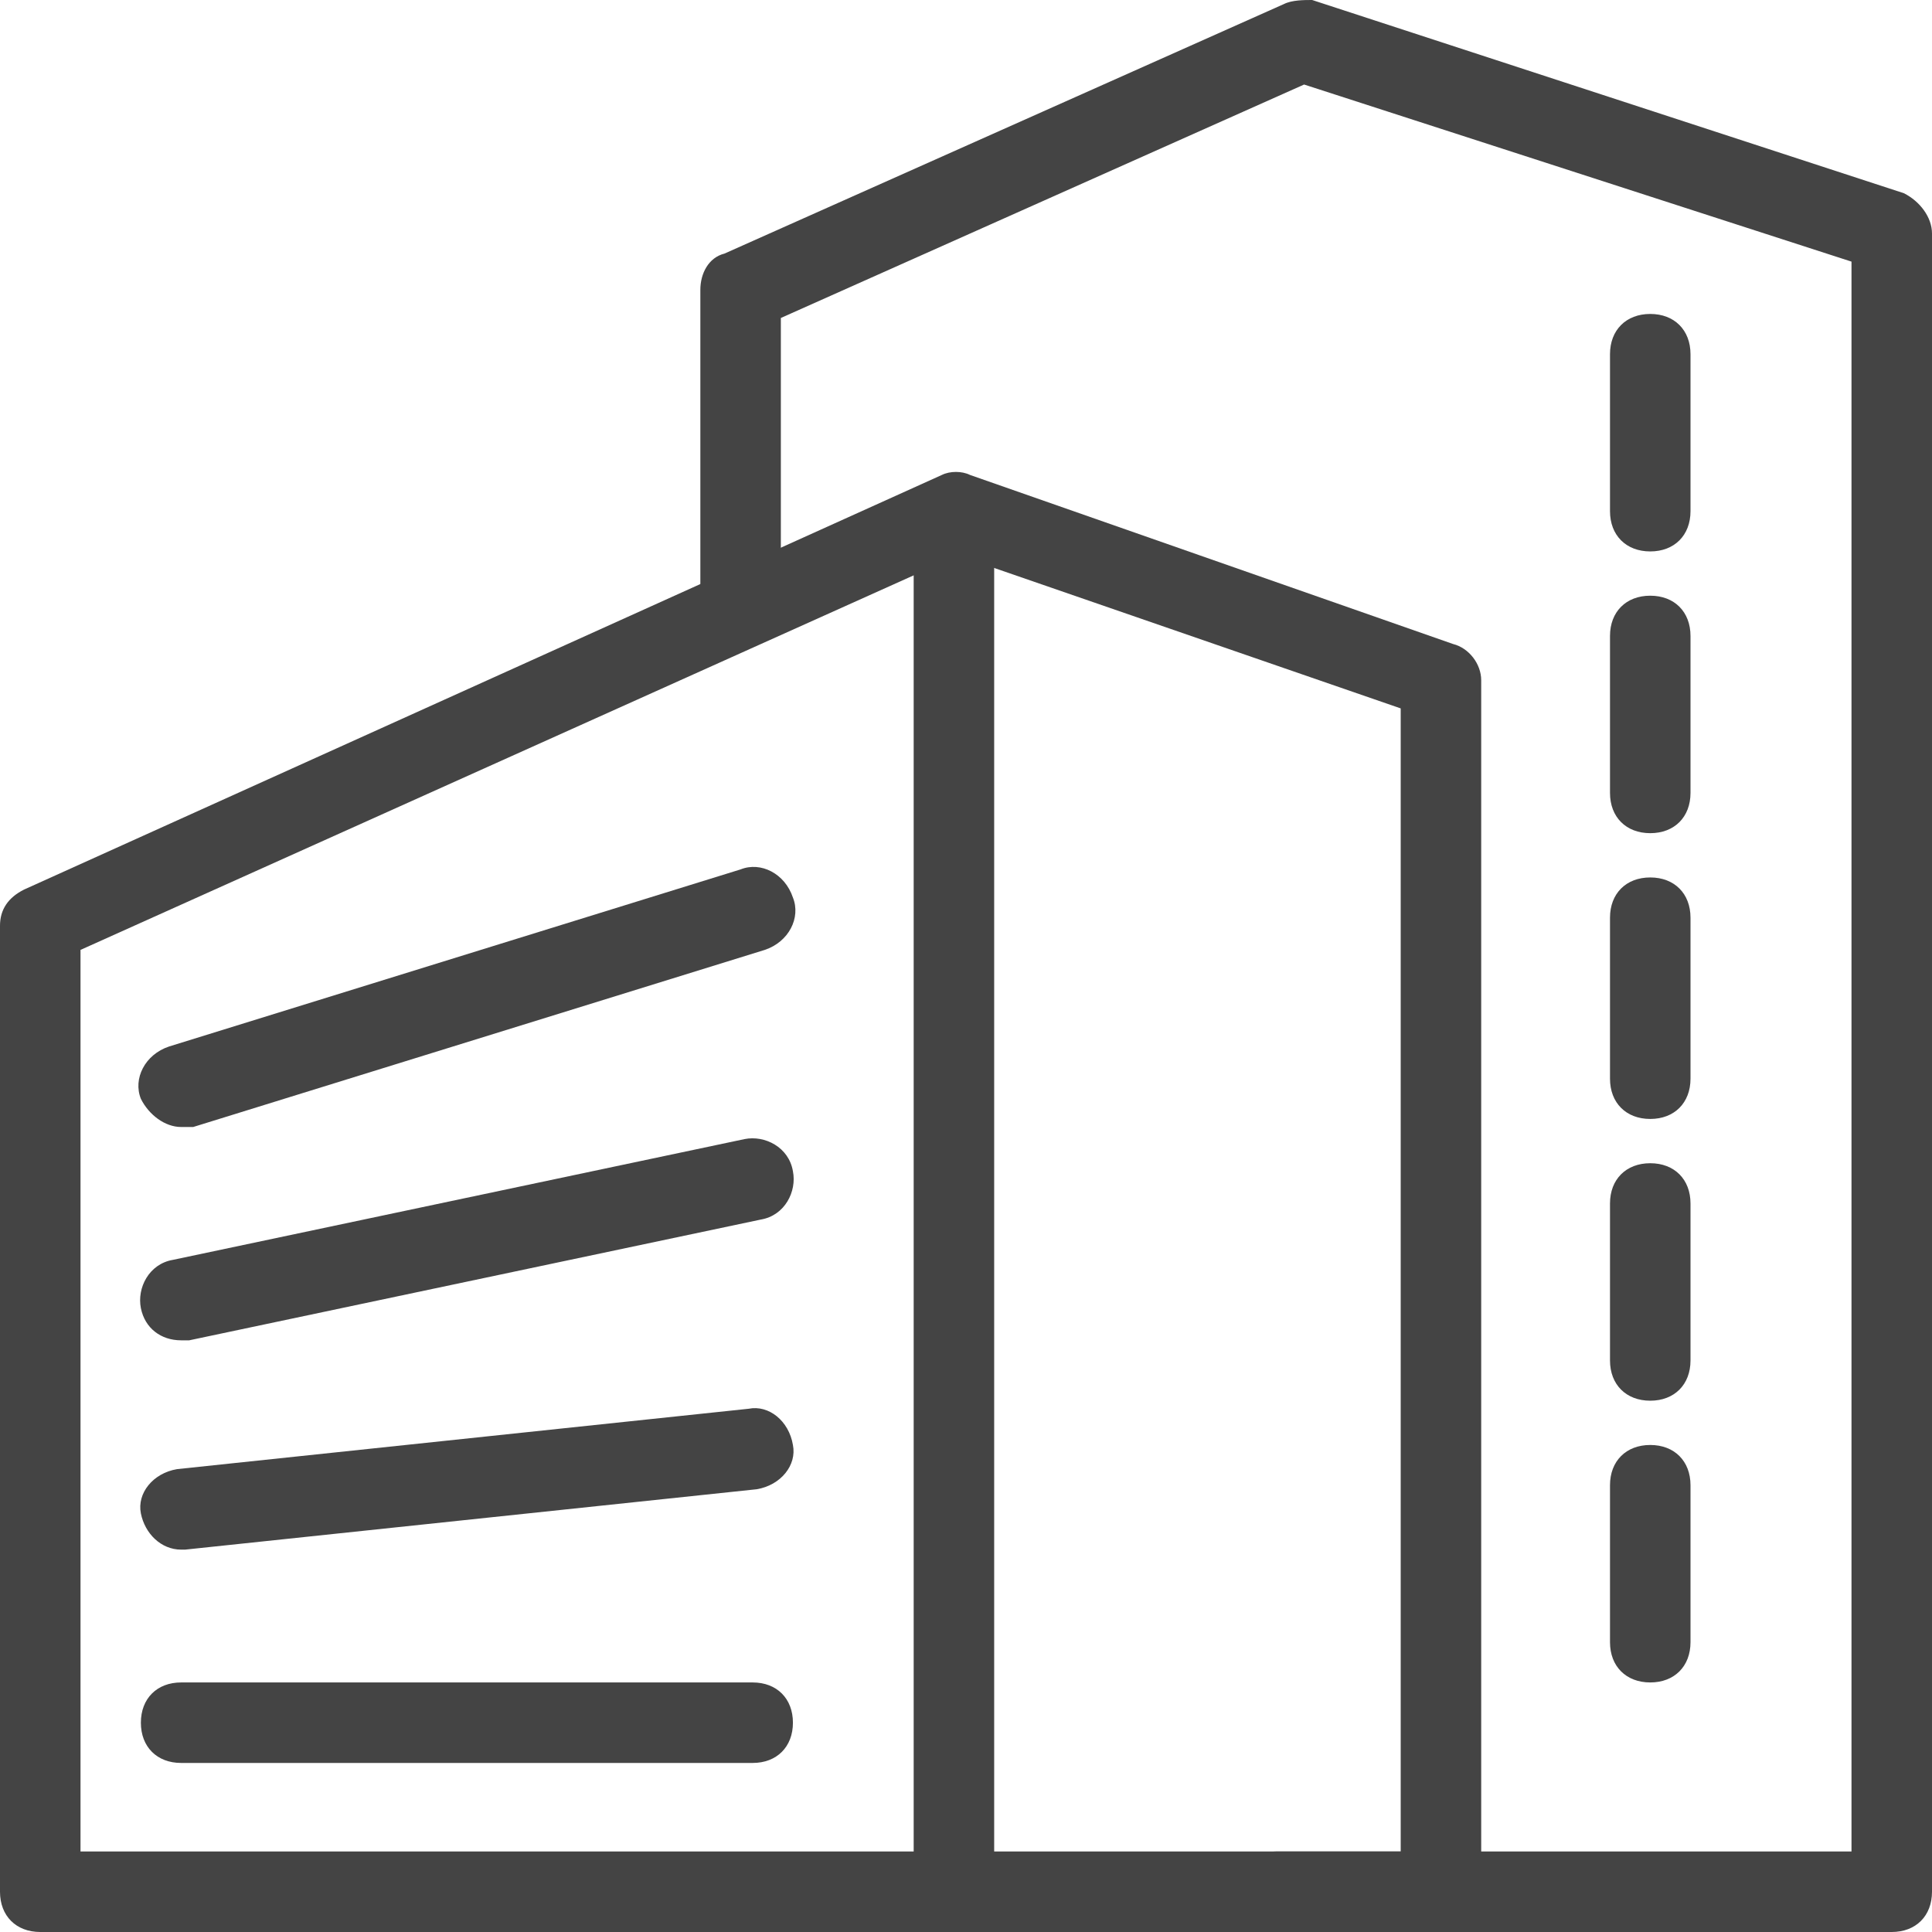 <?xml version="1.0" encoding="UTF-8"?>
<svg width="48px" height="48px" viewBox="0 0 48 48" version="1.1" xmlns="http://www.w3.org/2000/svg" xmlns:xlink="http://www.w3.org/1999/xlink">
    <title>b319af1d041f05c95aee026e7afcb8e8</title>
    <g id="Page-1" stroke="none" stroke-width="1" fill="none" fill-rule="evenodd">
        <g id="Sonar-Landingpage-2022" transform="translate(-1196, -1939)" fill="#444444" fill-rule="nonzero">
            <g id="b319af1d041f05c95aee026e7afcb8e8" transform="translate(1196, 1939)">
                <path d="M35.8,48 L1,48 C0.4,48 0,47.6 0,47 L0,23 C0,22.6 0.2,22.3 0.6,22.1 L23.4,11.8 C23.6,11.7 23.9,11.7 24.1,11.8 L36.1,16 C36.5,16.1 36.8,16.5 36.8,16.9 L36.8,47 C36.8,47.6 36.4,48 35.8,48 L35.8,48 Z M2,46 L34.8,46 L34.8,17.6 L23.8,13.8 L2,23.6 L2,46 Z" id="Shape"></path>
                <path d="M23.7,48 C23.1,48 22.7,47.6 22.7,47 L22.7,13.5 C22.7,12.9 23.1,12.5 23.7,12.5 C24.3,12.5 24.7,12.9 24.7,13.5 L24.7,47 C24.7,47.6 24.3,48 23.7,48 Z" id="Path"></path>
                <path d="M4.5,28 C4.1,28 3.7,27.7 3.5,27.3 C3.3,26.8 3.6,26.2 4.2,26 L18.4,21.6 C18.9,21.4 19.5,21.7 19.7,22.3 C19.9,22.8 19.6,23.4 19,23.6 L4.8,28 L4.5,28 Z" id="Path"></path>
                <path d="M4.5,33.3 C4,33.3 3.6,33 3.5,32.5 C3.4,32 3.7,31.4 4.3,31.3 L18.5,28.3 C19,28.2 19.6,28.5 19.7,29.1 C19.8,29.6 19.5,30.2 18.9,30.3 L4.7,33.3 L4.5,33.3 Z" id="Path"></path>
                <path d="M4.5,38.5 C4,38.5 3.6,38.1 3.5,37.6 C3.4,37.1 3.8,36.6 4.4,36.5 L18.6,35 C19.1,34.9 19.6,35.3 19.7,35.9 C19.8,36.4 19.4,36.9 18.8,37 L4.6,38.5 L4.5,38.5 Z" id="Path"></path>
                <path d="M18.7,43.8 L4.5,43.8 C3.9,43.8 3.5,43.4 3.5,42.8 C3.5,42.2 3.9,41.8 4.5,41.8 L18.7,41.8 C19.3,41.8 19.7,42.2 19.7,42.8 C19.7,43.4 19.3,43.8 18.7,43.8 Z" id="Path"></path>
                <path d="M47,48 L31.7,48 C31.1,48 30.7,47.6 30.7,47 C30.7,46.4 31.1,46 31.7,46 L46,46 L46,6.5 L32.4,2.1 L19.4,7.9 L19.4,14.6 C19.4,15.2 19,15.6 18.4,15.6 C17.8,15.6 17.4,15.2 17.4,14.6 L17.4,7.2 C17.4,6.8 17.6,6.4 18,6.3 L31.9,0.1 C32.1,0 32.4,0 32.6,0 L47.3,4.8 C47.7,5 48,5.4 48,5.8 L48,47 C48,47.6 47.6,48 47,48 Z" id="Path"></path>
                <path d="M41,13.7 C40.4,13.7 40,13.3 40,12.7 L40,8.8 C40,8.2 40.4,7.8 41,7.8 C41.6,7.8 42,8.2 42,8.8 L42,12.7 C42,13.3 41.6,13.7 41,13.7 L41,13.7 Z" id="Path"></path>
                <path d="M41,20.7 C40.4,20.7 40,20.3 40,19.7 L40,15.8 C40,15.2 40.4,14.8 41,14.8 C41.6,14.8 42,15.2 42,15.8 L42,19.7 C42,20.3 41.6,20.7 41,20.7 Z" id="Path"></path>
                <path d="M41,27.8 C40.4,27.8 40,27.4 40,26.8 L40,22.8 C40,22.2 40.4,21.8 41,21.8 C41.6,21.8 42,22.2 42,22.8 L42,26.8 C42,27.4 41.6,27.8 41,27.8 Z" id="Path"></path>
                <path d="M41,34.8 C40.4,34.8 40,34.4 40,33.8 L40,29.9 C40,29.3 40.4,28.9 41,28.9 C41.6,28.9 42,29.3 42,29.9 L42,33.8 C42,34.4 41.6,34.8 41,34.8 Z" id="Path"></path>
                <path d="M41,41.8 C40.4,41.8 40,41.4 40,40.8 L40,36.9 C40,36.3 40.4,35.9 41,35.9 C41.6,35.9 42,36.3 42,36.9 L42,40.8 C42,41.4 41.6,41.8 41,41.8 Z" id="Path"></path>
            </g>
        </g>
    </g>
</svg>